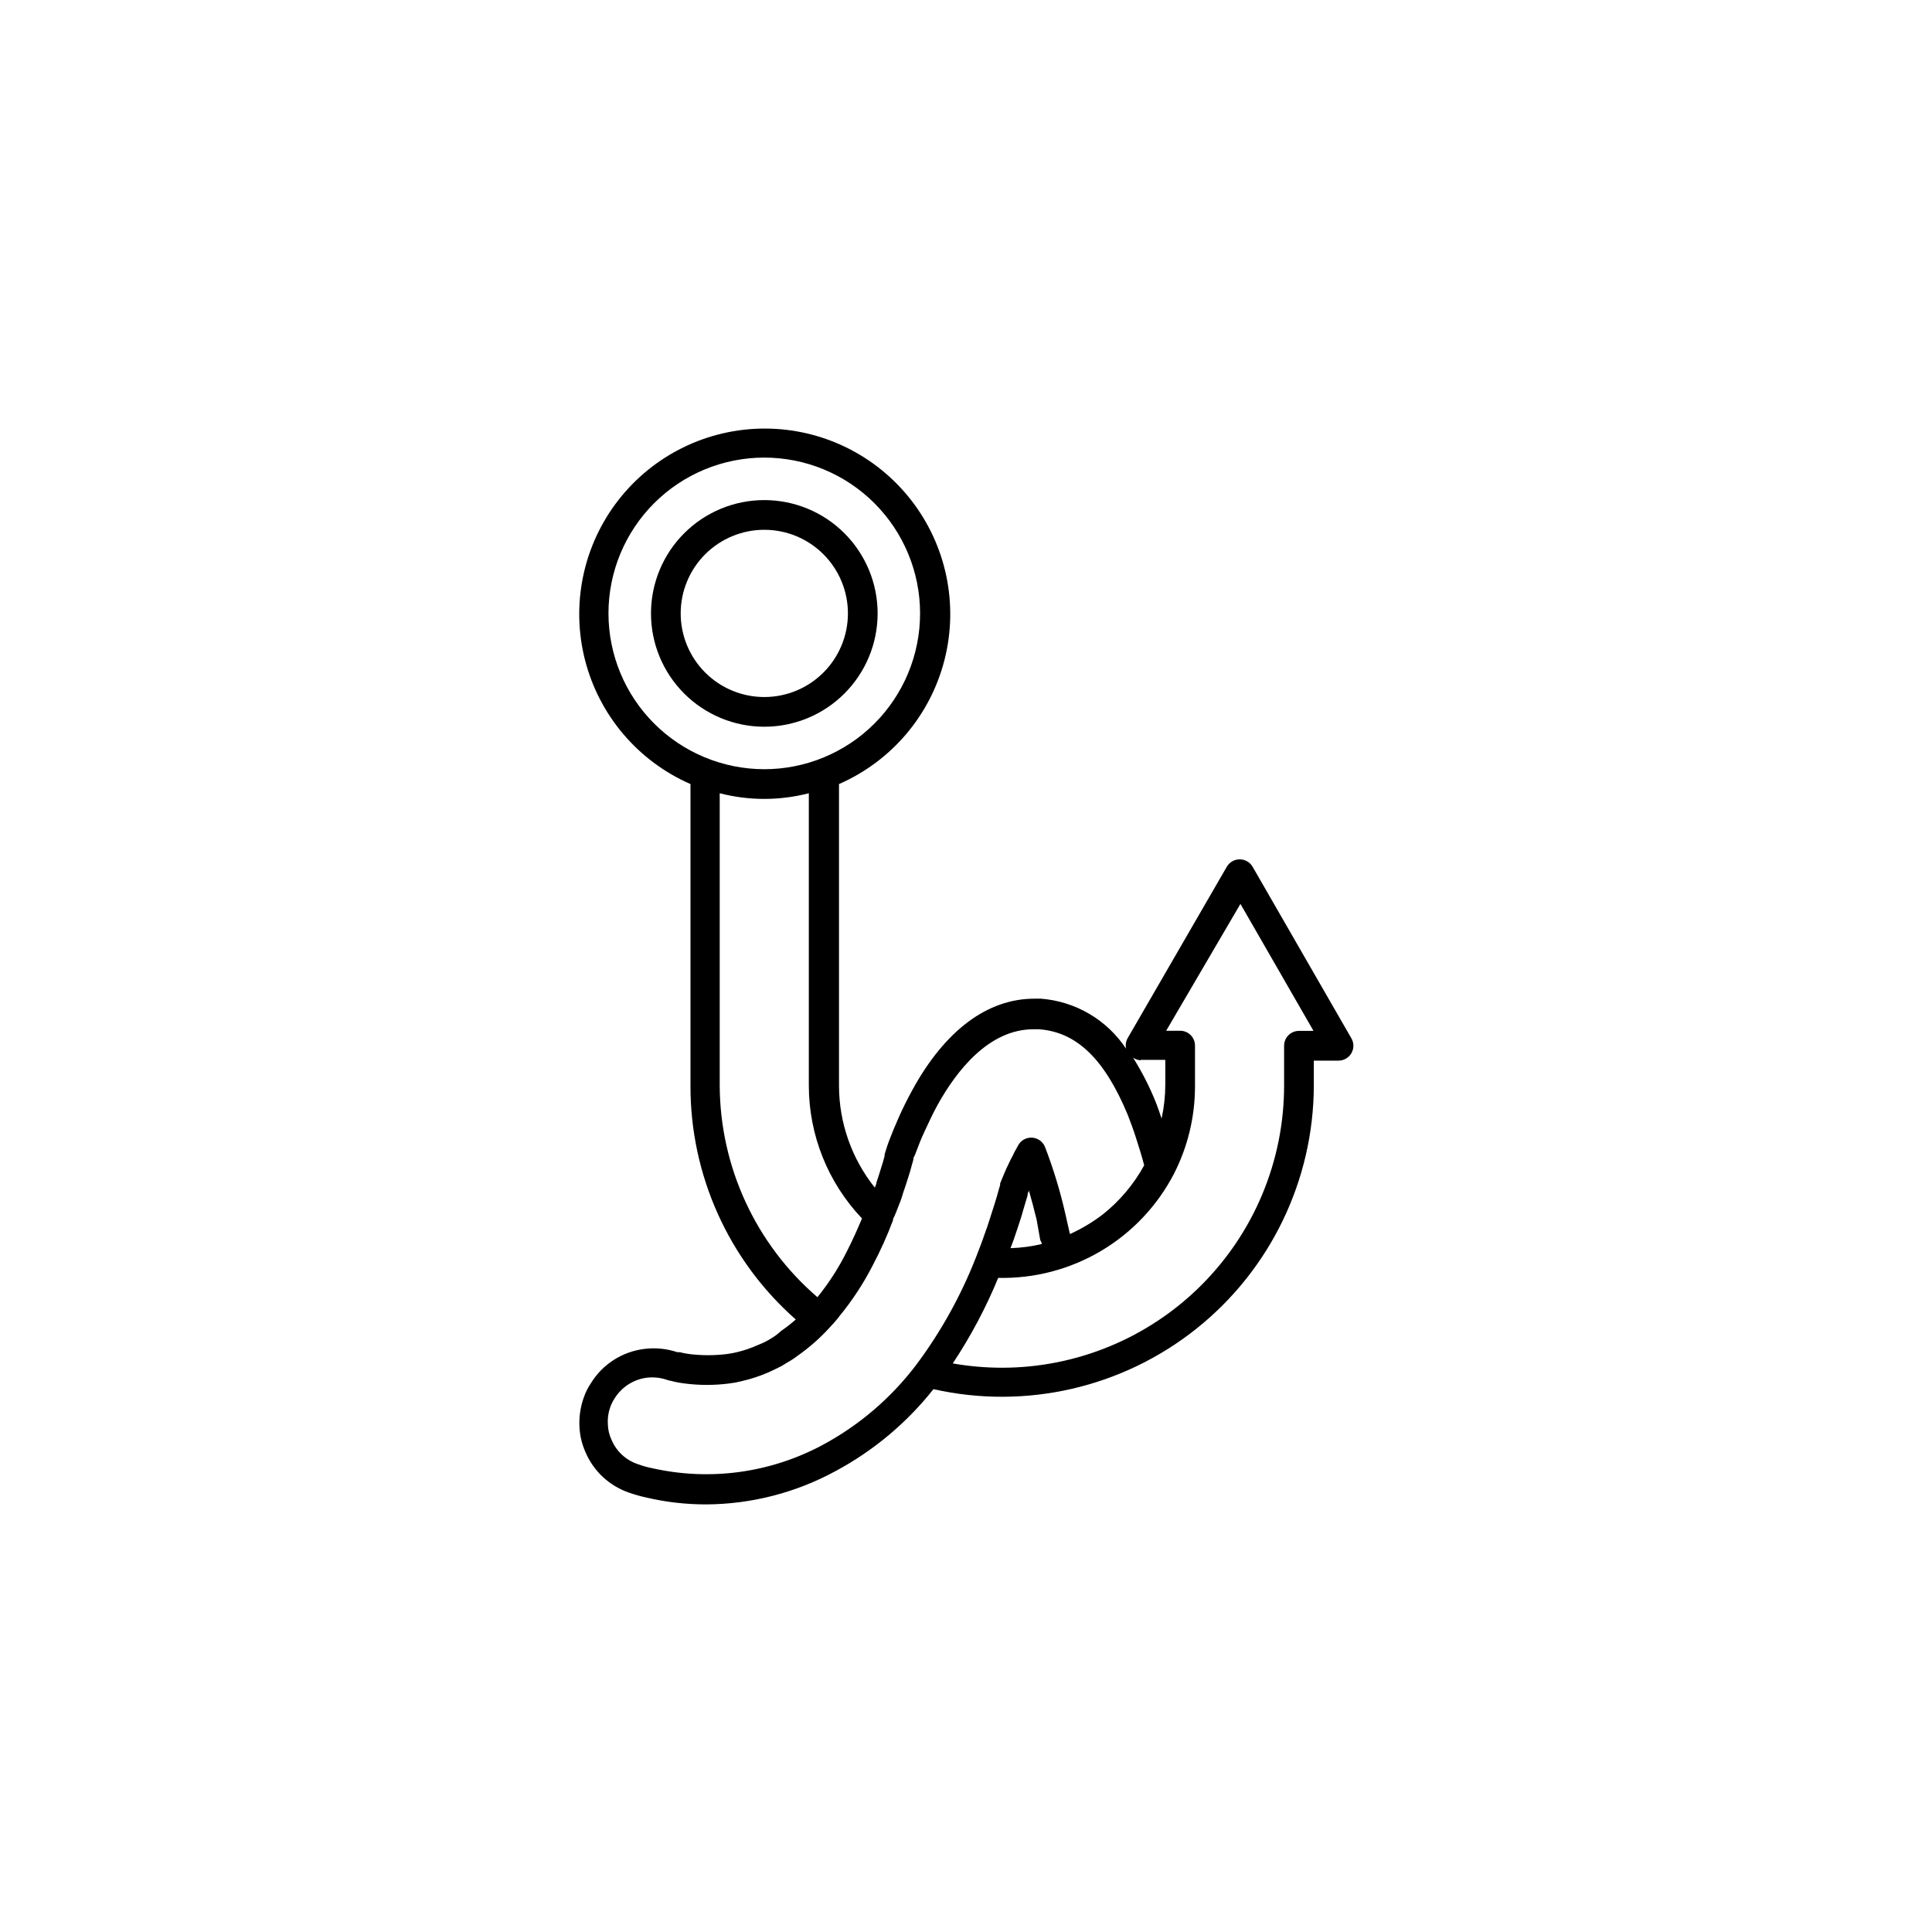 <?xml version="1.0" encoding="UTF-8"?>
<!-- Uploaded to: SVG Repo, www.svgrepo.com, Generator: SVG Repo Mixer Tools -->
<svg fill="#000000" width="800px" height="800px" version="1.1" viewBox="144 144 512 512" xmlns="http://www.w3.org/2000/svg">
 <g>
  <path d="m376.58 306.56c0-7.965-3.164-15.605-8.797-21.238-5.629-5.629-13.27-8.793-21.234-8.793s-15.602 3.164-21.234 8.793c-5.633 5.633-8.797 13.273-8.797 21.238s3.164 15.602 8.797 21.234c5.633 5.633 13.27 8.797 21.234 8.797s15.605-3.164 21.234-8.797c5.633-5.633 8.797-13.27 8.797-21.234zm-52.191 0c0-5.879 2.336-11.516 6.492-15.672 4.156-4.152 9.793-6.488 15.668-6.488 5.879 0 11.516 2.336 15.668 6.488 4.156 4.156 6.492 9.793 6.492 15.672 0 5.875-2.336 11.512-6.492 15.668-4.152 4.156-9.789 6.492-15.668 6.492-5.875 0-11.512-2.336-15.668-6.492s-6.492-9.793-6.492-15.668z"/>
  <path d="m475.96 373.71c-0.707-1.223-2.016-1.977-3.426-1.969-1.41-0.008-2.719 0.746-3.426 1.969l-26.25 45.383c-0.496 0.855-0.652 1.867-0.434 2.832-5.07-7.664-13.395-12.555-22.555-13.266h-1.73c-12.398 0-23.617 8.305-32.273 24.051-1.418 2.559-2.715 5.195-3.738 7.519-1.023 2.32-1.852 4.328-2.441 5.902-0.195 0.473-0.355 0.945-0.434 1.18-0.078 0.234-0.355 1.062-0.551 1.691h-0.004c-0.07 0.32-0.164 0.637-0.273 0.945v0.395c-0.234 0.984-0.551 2.008-0.906 3.109-0.355 1.102-0.746 2.481-1.258 3.938 0 0.434-0.277 0.906-0.434 1.34v-0.004c-6.113-7.644-9.457-17.133-9.488-26.922v-80.02c13.906-6.074 24.227-18.227 27.965-32.934 3.742-14.703 0.48-30.312-8.832-42.289-9.316-11.98-23.637-18.988-38.812-18.988-15.172 0-29.496 7.008-38.809 18.988-9.312 11.977-12.574 27.586-8.836 42.289 3.742 14.707 14.062 26.859 27.965 32.934v79.902c-0.066 23.719 10.105 46.316 27.906 61.992-1.25 1.102-2.562 2.125-3.934 3.07-0.656 0.617-1.367 1.172-2.125 1.652l-1.141 0.707h-0.004c-0.91 0.52-1.855 0.965-2.832 1.34-1.836 0.824-3.746 1.469-5.707 1.93-0.871 0.203-1.75 0.359-2.637 0.473-3.231 0.387-6.492 0.387-9.723 0-0.902-0.113-1.797-0.281-2.676-0.512h-0.629c-2.789-0.934-5.746-1.227-8.66-0.867-5.898 0.699-11.152 4.062-14.25 9.133-0.82 1.215-1.469 2.539-1.93 3.934-0.879 2.527-1.238 5.203-1.062 7.875 0.137 2.215 0.672 4.387 1.574 6.414 2.137 5.027 6.297 8.914 11.457 10.707 1.543 0.543 3.121 0.992 4.723 1.336 5.16 1.207 10.441 1.812 15.742 1.812 12.023-0.055 23.848-3.098 34.402-8.855 10.023-5.383 18.84-12.766 25.898-21.688 24.465 5.504 50.105-0.395 69.707-16.039 19.598-15.641 31.035-39.336 31.094-64.414v-6.613h6.535c1.41 0.008 2.719-0.746 3.422-1.969 0.703-1.215 0.703-2.719 0-3.934zm-29.719 51.168h6.574v6.652c-0.008 2.992-0.34 5.973-0.984 8.895-0.473-1.457-0.984-2.914-1.535-4.328v-0.004c-1.652-4.106-3.668-8.059-6.023-11.805 0.586 0.398 1.266 0.641 1.969 0.707zm-140.99-118.32c0-10.953 4.352-21.453 12.094-29.195 7.742-7.746 18.246-12.094 29.195-12.094s21.453 4.348 29.195 12.094c7.742 7.742 12.094 18.242 12.094 29.195 0 10.949-4.352 21.453-12.094 29.195-7.742 7.742-18.246 12.094-29.195 12.094-10.945-0.012-21.441-4.363-29.184-12.105-7.742-7.742-12.094-18.238-12.105-29.184zm29.48 125.12v-77.461c7.746 2 15.871 2 23.617 0v77.461c0.008 13.113 5.055 25.723 14.09 35.227-1.258 2.992-2.559 5.902-3.938 8.582h0.004c-2.164 4.371-4.805 8.488-7.875 12.281-16.352-14.059-25.801-34.523-25.898-56.09zm27.039 95.371h0.004c-13.742 7.309-29.645 9.461-44.832 6.059-1.34-0.258-2.656-0.625-3.938-1.102-3.152-1.055-5.691-3.422-6.965-6.492-0.574-1.238-0.895-2.574-0.945-3.938-0.117-1.547 0.082-3.102 0.59-4.566 0.289-0.848 0.688-1.652 1.18-2.402 1.879-3.039 5.035-5.066 8.582-5.508 1.766-0.203 3.551-0.016 5.234 0.551 0.34 0.137 0.699 0.23 1.062 0.273 1.215 0.328 2.453 0.562 3.699 0.711 3.922 0.508 7.891 0.508 11.809 0 1.129-0.133 2.246-0.344 3.348-0.629 2.387-0.547 4.719-1.312 6.965-2.285 1.18-0.523 2.402-1.113 3.66-1.77l1.34-0.828c0.988-0.543 1.938-1.16 2.832-1.848 3.023-2.125 5.809-4.566 8.305-7.285l0.395-0.434c0.668-0.707 1.34-1.457 2.008-2.281l0.316-0.434c3.445-4.191 6.43-8.742 8.895-13.578 2.019-3.82 3.793-7.762 5.312-11.809 0-0.512 0.355-0.984 0.434-1.219 0.59-1.34 1.062-2.715 1.574-3.938 0.316-0.828 0.551-1.652 0.746-2.32 0.512-1.379 0.906-2.754 1.301-3.938 0.395-1.18 0.707-2.242 0.984-3.387v0.004c0.16-0.465 0.289-0.938 0.395-1.418 0-0.277 0-0.512 0.355-1.023h-0.004c0.102-0.309 0.219-0.613 0.355-0.906 0.59-1.613 1.34-3.543 2.32-5.629 0.984-2.086 2.125-4.606 3.387-6.887 5.078-9.133 13.617-20.035 25.426-20.035h1.34c10.035 0.668 17.477 7.871 23.617 22.672 0.746 1.891 1.496 3.938 2.125 5.902 0.629 1.969 1.535 4.762 2.242 7.477v0.004c-2.719 4.953-6.383 9.324-10.785 12.871-2.742 2.125-5.731 3.922-8.895 5.352l-1.141-5.039c-1.379-6.144-3.207-12.184-5.473-18.066-0.562-1.379-1.859-2.324-3.344-2.438-1.473-0.121-2.883 0.594-3.66 1.848l-0.707 1.301h-0.004c-0.324 0.543-0.617 1.109-0.863 1.691-0.355 0.59-0.629 1.219-0.906 1.77-1.023 2.086-1.77 3.938-2.402 5.512v0.434c-0.074 0.305-0.168 0.609-0.273 0.906-0.355 1.418-0.789 2.754-1.219 4.172-0.434 1.418-0.789 2.441-1.258 3.938-0.473 1.496-0.668 2.086-1.102 3.266-0.434 1.18-1.023 2.992-1.691 4.644-0.316 0.867-0.668 1.73-0.984 2.559h-0.008c-3.969 10.066-9.262 19.555-15.742 28.219-6.695 8.82-15.223 16.086-24.992 21.297zm58.336-53.375c-2.727 0.648-5.508 1.016-8.309 1.102 0.277-0.789 0.59-1.535 0.867-2.32 0.277-0.789 0.789-2.281 1.18-3.504 0.395-1.219 0.867-2.598 1.219-3.938 0.355-1.34 0.906-2.914 1.258-4.211 0-0.355 0-0.707 0.316-1.023v-0.395c0.707 2.441 1.418 5.117 2.086 7.871l0.949 5.356c0.195 0.355 0.352 0.668 0.434 1.062zm68.129-56.48c-2.172 0-3.934 1.762-3.934 3.938v10.547c0 19.832-7.879 38.855-21.906 52.879-14.023 14.027-33.043 21.906-52.879 21.906-4.367-0.008-8.727-0.387-13.027-1.141 4.746-7.148 8.781-14.738 12.043-22.672 9.562 0.215 18.992-2.25 27.223-7.121 8.23-4.867 14.93-11.949 19.34-20.434 3.68-7.188 5.598-15.148 5.59-23.223v-10.785c0-1.043-0.414-2.043-1.152-2.781-0.738-0.738-1.738-1.152-2.785-1.152h-3.699l19.68-33.613 19.363 33.652z"/>
 </g>
</svg>
